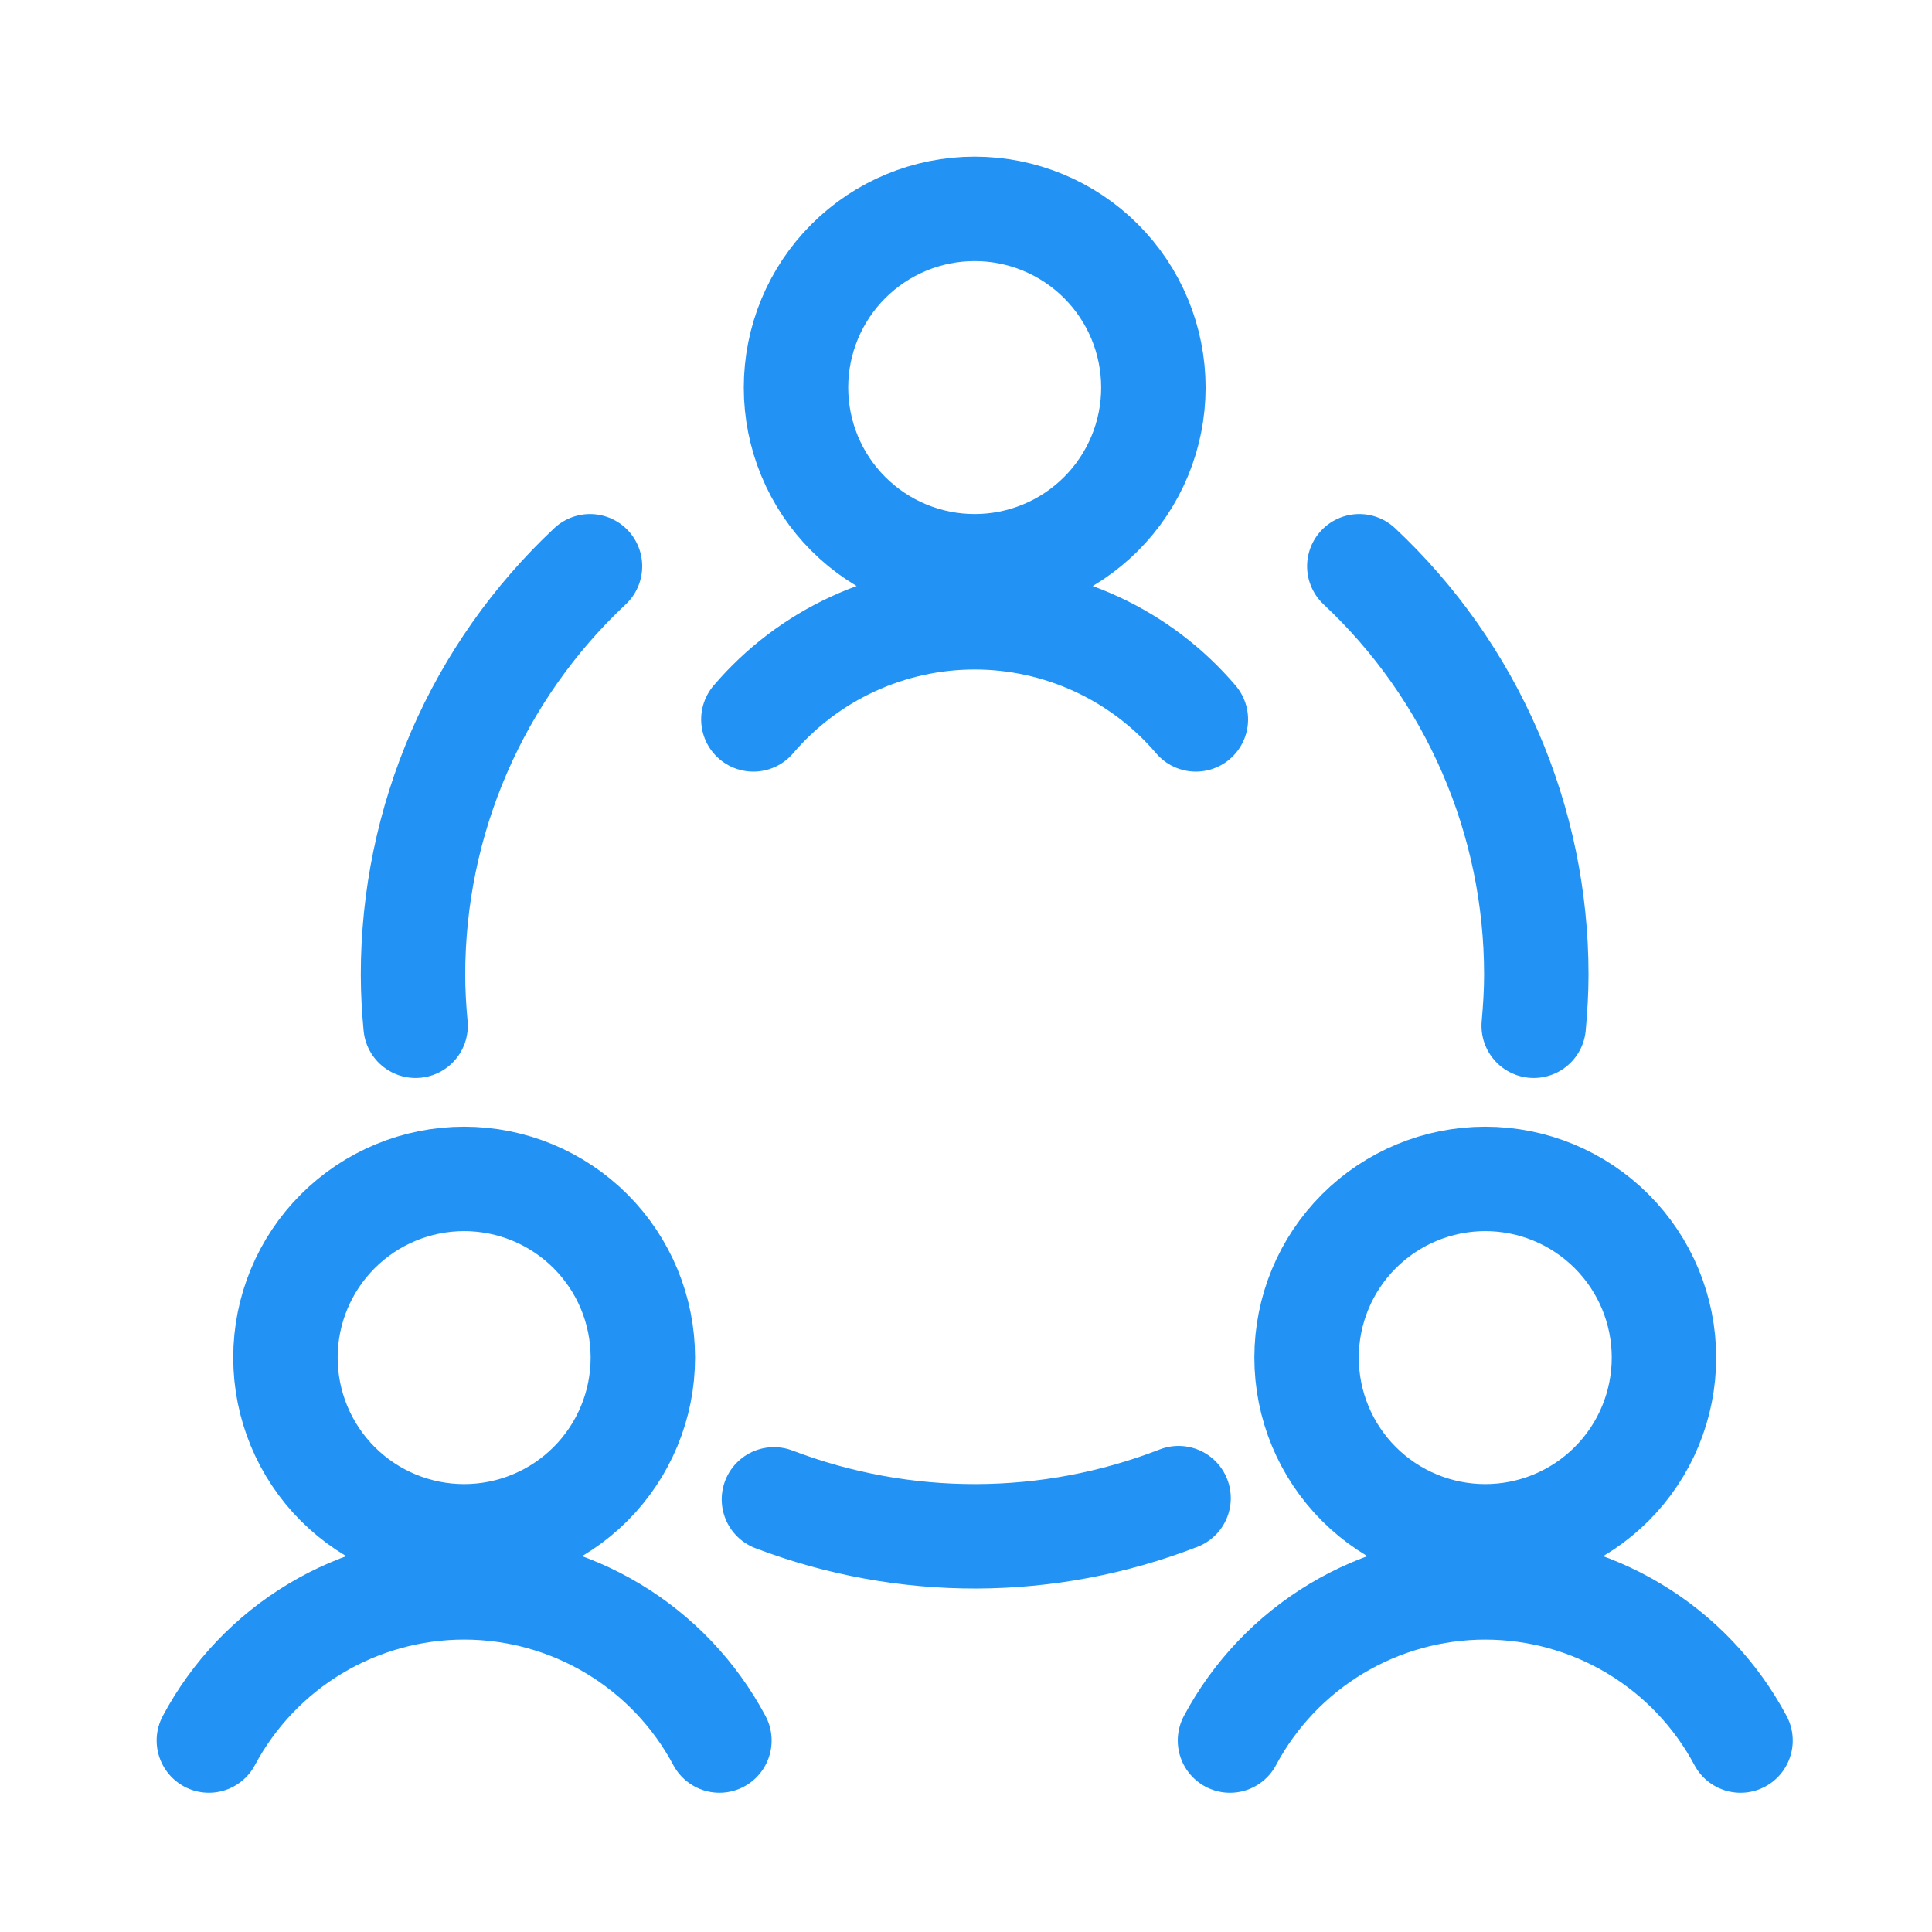 <svg width="111" height="111" viewBox="0 0 111 111" fill="none" xmlns="http://www.w3.org/2000/svg">
<path d="M16.4 77.999C16.4 80.722 17.482 83.333 19.407 85.259C21.333 87.184 23.944 88.266 26.667 88.266C29.39 88.266 32.001 87.184 33.927 85.259C35.852 83.333 36.934 80.722 36.934 77.999C36.934 75.276 35.852 72.665 33.927 70.74C32.001 68.814 29.39 67.732 26.667 67.732C23.944 67.732 21.333 68.814 19.407 70.74C17.482 72.665 16.4 75.276 16.4 77.999Z" stroke="#2293F4" stroke-width="6" stroke-linecap="round" stroke-linejoin="round"/>
<path d="M41.333 99.999C39.916 97.341 37.802 95.118 35.219 93.568C32.636 92.018 29.679 91.199 26.667 91.199C23.654 91.199 20.698 92.018 18.115 93.568C15.531 95.118 13.418 97.341 12 99.999M75.067 77.999C75.067 79.347 75.332 80.682 75.848 81.928C76.364 83.174 77.121 84.305 78.074 85.259C79.027 86.212 80.159 86.968 81.405 87.484C82.65 88 83.985 88.266 85.334 88.266C86.682 88.266 88.017 88 89.263 87.484C90.508 86.968 91.64 86.212 92.593 85.259C93.547 84.305 94.303 83.174 94.819 81.928C95.335 80.682 95.6 79.347 95.6 77.999C95.6 75.276 94.519 72.665 92.593 70.74C90.668 68.814 88.056 67.732 85.334 67.732C82.611 67.732 79.999 68.814 78.074 70.74C76.149 72.665 75.067 75.276 75.067 77.999Z" stroke="#2293F4" stroke-width="6" stroke-linecap="round" stroke-linejoin="round"/>
<path d="M99.999 100C98.582 97.342 96.468 95.119 93.885 93.569C91.301 92.019 88.345 91.2 85.333 91.2C82.32 91.2 79.364 92.019 76.781 93.569C74.197 95.119 72.084 97.342 70.666 100M68.706 41.333C67.139 39.494 65.19 38.016 62.995 37.003C60.801 35.99 58.413 35.465 55.995 35.465C53.578 35.465 51.19 35.99 48.995 37.003C46.8 38.016 44.852 39.494 43.284 41.333M44.465 86.143C51.956 88.998 60.24 88.973 67.713 86.073M33.897 32.533C30.687 35.541 28.128 39.176 26.379 43.212C24.63 47.248 23.728 51.601 23.729 56C23.729 56.99 23.787 57.956 23.877 58.934M88.117 58.934C88.203 57.964 88.266 56.978 88.266 56C88.267 51.601 87.365 47.248 85.615 43.212C83.866 39.176 81.307 35.541 78.097 32.533M45.733 22.267C45.733 23.615 45.998 24.95 46.514 26.196C47.03 27.441 47.786 28.573 48.74 29.526C49.693 30.48 50.825 31.236 52.07 31.752C53.316 32.268 54.651 32.533 55.999 32.533C57.347 32.533 58.682 32.268 59.928 31.752C61.174 31.236 62.306 30.48 63.259 29.526C64.212 28.573 64.968 27.441 65.484 26.196C66 24.95 66.266 23.615 66.266 22.267C66.266 19.544 65.184 16.932 63.259 15.007C61.334 13.082 58.722 12 55.999 12C53.276 12 50.665 13.082 48.74 15.007C46.814 16.932 45.733 19.544 45.733 22.267Z" stroke="#2293F4" stroke-width="6" stroke-linecap="round" stroke-linejoin="round"/>
</svg>
